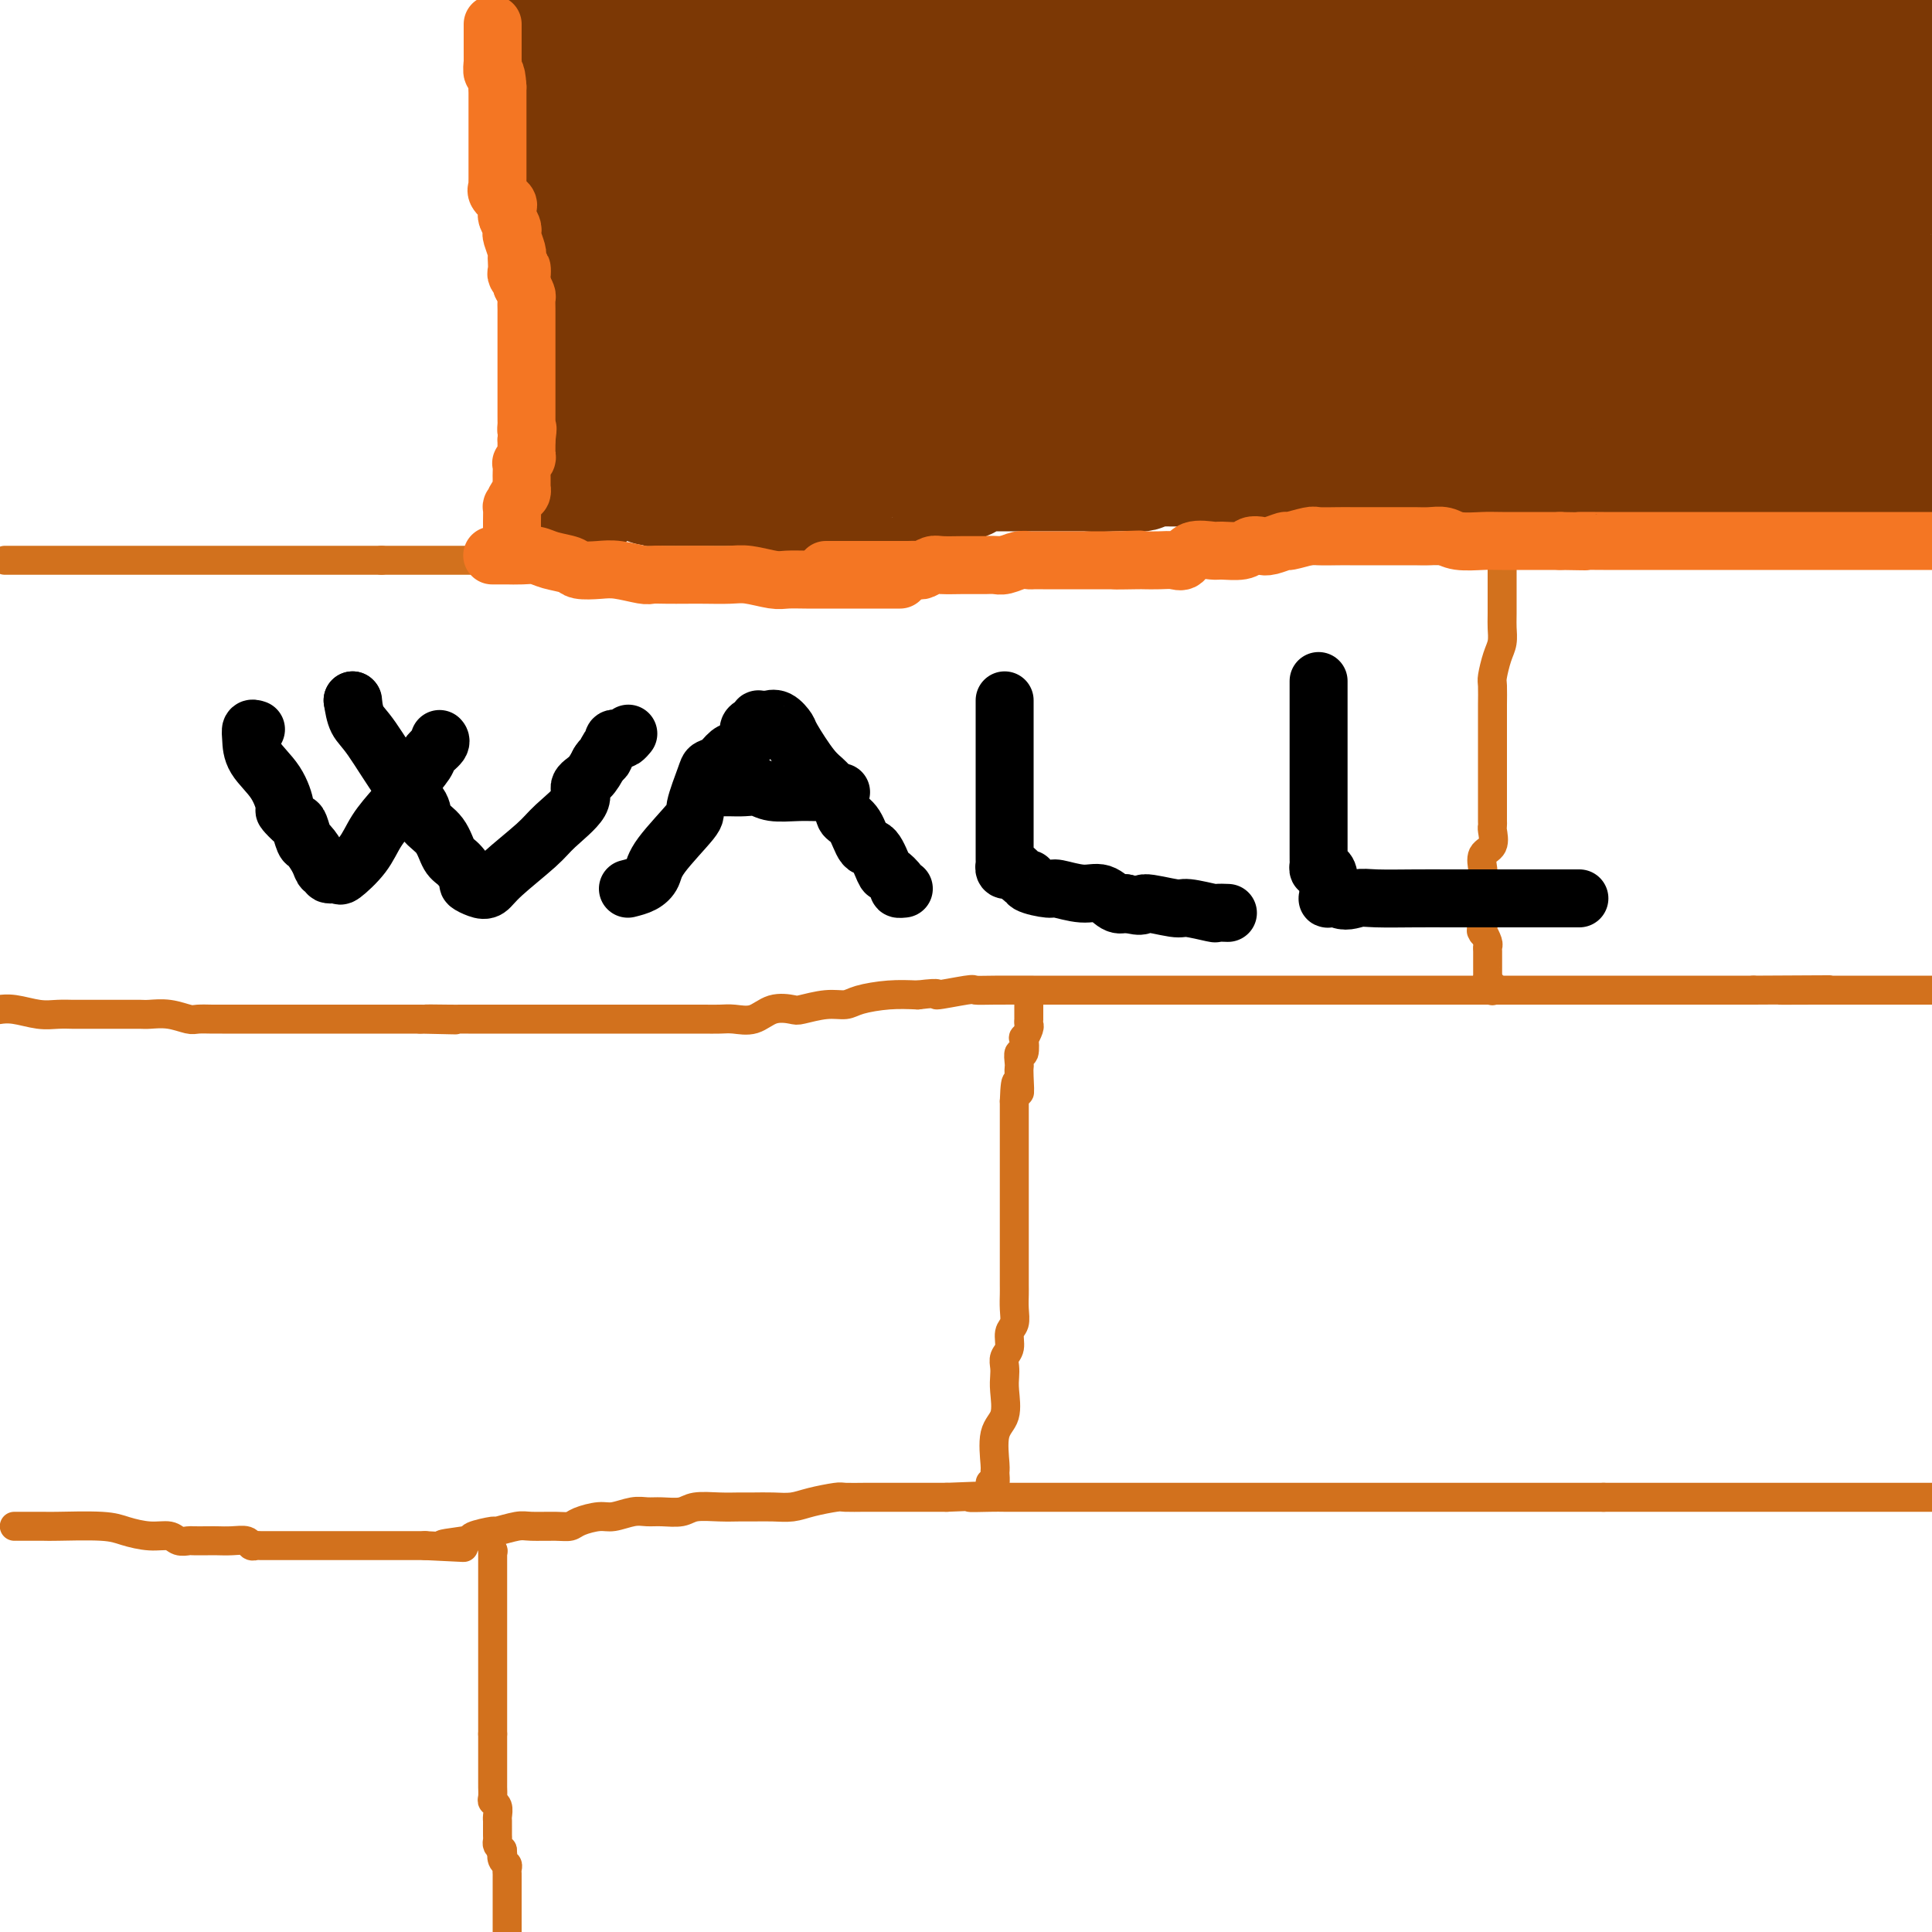 <svg viewBox='0 0 400 400' version='1.1' xmlns='http://www.w3.org/2000/svg' xmlns:xlink='http://www.w3.org/1999/xlink'><g fill='none' stroke='#D2711D' stroke-width='6' stroke-linecap='round' stroke-linejoin='round'><path d='M3,316c0.031,-0.000 0.063,-0.001 0,0c-0.063,0.001 -0.220,0.003 1,0c1.220,-0.003 3.816,-0.011 5,0c1.184,0.011 0.954,0.040 3,0c2.046,-0.040 6.368,-0.151 9,0c2.632,0.151 3.574,0.562 5,1c1.426,0.438 3.336,0.902 5,1c1.664,0.098 3.083,-0.170 4,0c0.917,0.170 1.333,0.777 2,1c0.667,0.223 1.585,0.060 2,0c0.415,-0.060 0.328,-0.017 1,0c0.672,0.017 2.102,0.008 3,0c0.898,-0.008 1.263,-0.016 2,0c0.737,0.016 1.845,0.057 3,0c1.155,-0.057 2.357,-0.211 3,0c0.643,0.211 0.728,0.789 1,1c0.272,0.211 0.733,0.057 1,0c0.267,-0.057 0.341,-0.015 1,0c0.659,0.015 1.903,0.004 3,0c1.097,-0.004 2.049,-0.001 3,0c0.951,0.001 1.902,0.000 3,0c1.098,-0.000 2.342,-0.000 3,0c0.658,0.000 0.728,0.000 2,0c1.272,-0.000 3.745,-0.000 5,0c1.255,0.000 1.293,0.000 2,0c0.707,-0.000 2.082,-0.000 3,0c0.918,0.000 1.380,0.000 2,0c0.620,-0.000 1.398,-0.000 2,0c0.602,0.000 1.029,0.000 2,0c0.971,-0.000 2.485,-0.000 4,0'/><path d='M88,320c13.828,0.668 5.898,0.338 4,0c-1.898,-0.338 2.237,-0.683 4,-1c1.763,-0.317 1.155,-0.607 2,-1c0.845,-0.393 3.143,-0.890 4,-1c0.857,-0.110 0.275,0.167 1,0c0.725,-0.167 2.759,-0.780 4,-1c1.241,-0.220 1.690,-0.049 3,0c1.310,0.049 3.479,-0.024 5,0c1.521,0.024 2.392,0.146 3,0c0.608,-0.146 0.953,-0.561 2,-1c1.047,-0.439 2.796,-0.903 4,-1c1.204,-0.097 1.863,0.171 3,0c1.137,-0.171 2.753,-0.782 4,-1c1.247,-0.218 2.125,-0.044 3,0c0.875,0.044 1.746,-0.041 3,0c1.254,0.041 2.890,0.207 4,0c1.110,-0.207 1.692,-0.788 3,-1c1.308,-0.212 3.340,-0.056 5,0c1.660,0.056 2.949,0.012 4,0c1.051,-0.012 1.865,0.007 3,0c1.135,-0.007 2.592,-0.040 4,0c1.408,0.040 2.768,0.154 4,0c1.232,-0.154 2.335,-0.577 4,-1c1.665,-0.423 3.893,-0.845 5,-1c1.107,-0.155 1.092,-0.041 2,0c0.908,0.041 2.738,0.011 4,0c1.262,-0.011 1.957,-0.003 3,0c1.043,0.003 2.435,0.001 4,0c1.565,-0.001 3.304,-0.000 5,0c1.696,0.000 3.348,0.000 5,0'/><path d='M196,310c10.977,-0.464 5.919,-0.124 5,0c-0.919,0.124 2.302,0.033 4,0c1.698,-0.033 1.873,-0.009 3,0c1.127,0.009 3.206,0.002 5,0c1.794,-0.002 3.303,-0.001 5,0c1.697,0.001 3.581,0.000 5,0c1.419,-0.000 2.373,-0.000 4,0c1.627,0.000 3.927,0.000 6,0c2.073,-0.000 3.918,-0.000 6,0c2.082,0.000 4.401,0.000 6,0c1.599,-0.000 2.479,-0.000 4,0c1.521,0.000 3.684,0.000 5,0c1.316,-0.000 1.784,-0.000 3,0c1.216,0.000 3.178,0.000 5,0c1.822,-0.000 3.502,-0.000 5,0c1.498,0.000 2.813,0.000 4,0c1.187,-0.000 2.245,-0.000 4,0c1.755,0.000 4.207,0.000 6,0c1.793,-0.000 2.928,-0.000 4,0c1.072,0.000 2.079,0.000 4,0c1.921,-0.000 4.754,-0.000 7,0c2.246,0.000 3.905,0.000 5,0c1.095,-0.000 1.627,-0.000 3,0c1.373,0.000 3.588,-0.000 5,0c1.412,0.000 2.022,-0.000 3,0c0.978,0.000 2.323,-0.000 4,0c1.677,0.000 3.687,-0.000 5,0c1.313,0.000 1.931,-0.000 3,0c1.069,0.000 2.591,0.000 4,0c1.409,0.000 2.704,0.000 4,0'/><path d='M332,310c21.528,0.000 7.348,0.000 3,0c-4.348,0.000 1.137,0.000 4,0c2.863,-0.000 3.106,0.000 4,0c0.894,0.000 2.440,0.000 4,0c1.560,0.000 3.134,0.000 4,0c0.866,0.000 1.024,0.000 2,0c0.976,0.000 2.772,0.000 4,0c1.228,0.000 1.890,0.000 3,0c1.110,0.000 2.669,0.000 4,0c1.331,0.000 2.435,-0.000 4,0c1.565,0.000 3.591,0.000 5,0c1.409,0.000 2.200,0.000 3,0c0.800,0.000 1.607,0.000 3,0c1.393,0.000 3.371,-0.000 5,0c1.629,0.000 2.909,-0.000 4,0c1.091,0.000 1.993,-0.000 3,0c1.007,0.000 2.117,-0.000 3,0c0.883,0.000 1.538,0.000 3,0c1.462,0.000 3.731,0.000 6,0'/><path d='M0,209c-0.215,0.030 -0.429,0.061 0,0c0.429,-0.061 1.502,-0.212 3,0c1.498,0.212 3.422,0.789 5,1c1.578,0.211 2.810,0.057 4,0c1.190,-0.057 2.339,-0.015 3,0c0.661,0.015 0.833,0.004 2,0c1.167,-0.004 3.329,-0.002 5,0c1.671,0.002 2.850,0.004 4,0c1.150,-0.004 2.271,-0.015 3,0c0.729,0.015 1.066,0.057 2,0c0.934,-0.057 2.463,-0.211 4,0c1.537,0.211 3.080,0.789 4,1c0.920,0.211 1.216,0.057 2,0c0.784,-0.057 2.054,-0.015 3,0c0.946,0.015 1.566,0.004 2,0c0.434,-0.004 0.682,-0.001 2,0c1.318,0.001 3.706,0.000 5,0c1.294,-0.000 1.493,-0.000 2,0c0.507,0.000 1.323,0.000 2,0c0.677,-0.000 1.215,-0.000 2,0c0.785,0.000 1.815,0.000 3,0c1.185,-0.000 2.524,-0.000 3,0c0.476,0.000 0.090,0.000 1,0c0.910,-0.000 3.115,-0.000 4,0c0.885,0.000 0.449,0.000 1,0c0.551,-0.000 2.090,-0.000 3,0c0.910,0.000 1.191,0.000 2,0c0.809,-0.000 2.145,-0.000 3,0c0.855,0.000 1.230,0.000 2,0c0.770,-0.000 1.934,-0.000 3,0c1.066,0.000 2.033,0.000 3,0'/><path d='M87,211c13.696,0.309 4.436,0.083 2,0c-2.436,-0.083 1.951,-0.022 4,0c2.049,0.022 1.758,0.006 2,0c0.242,-0.006 1.017,-0.002 2,0c0.983,0.002 2.176,0.000 3,0c0.824,-0.000 1.281,-0.000 2,0c0.719,0.000 1.700,0.000 3,0c1.300,-0.000 2.920,-0.000 4,0c1.080,0.000 1.619,0.000 3,0c1.381,-0.000 3.604,-0.000 5,0c1.396,0.000 1.967,-0.000 3,0c1.033,0.000 2.530,0.000 4,0c1.470,-0.000 2.914,-0.000 4,0c1.086,0.000 1.815,0.000 3,0c1.185,-0.000 2.827,-0.000 4,0c1.173,0.000 1.879,0.000 3,0c1.121,-0.000 2.659,-0.001 4,0c1.341,0.001 2.487,0.002 3,0c0.513,-0.002 0.394,-0.008 1,0c0.606,0.008 1.938,0.030 3,0c1.062,-0.030 1.853,-0.112 3,0c1.147,0.112 2.648,0.418 4,0c1.352,-0.418 2.554,-1.561 4,-2c1.446,-0.439 3.136,-0.173 4,0c0.864,0.173 0.901,0.253 2,0c1.099,-0.253 3.261,-0.838 5,-1c1.739,-0.162 3.054,0.101 4,0c0.946,-0.101 1.524,-0.566 3,-1c1.476,-0.434 3.850,-0.838 6,-1c2.150,-0.162 4.075,-0.081 6,0'/><path d='M190,206c5.824,-0.713 3.385,0.005 4,0c0.615,-0.005 4.283,-0.733 6,-1c1.717,-0.267 1.482,-0.071 2,0c0.518,0.071 1.789,0.019 4,0c2.211,-0.019 5.360,-0.005 8,0c2.640,0.005 4.769,0.001 7,0c2.231,-0.001 4.564,-0.000 7,0c2.436,0.000 4.977,0.000 7,0c2.023,-0.000 3.530,-0.000 5,0c1.470,0.000 2.903,0.000 5,0c2.097,-0.000 4.859,-0.000 7,0c2.141,0.000 3.661,0.000 6,0c2.339,-0.000 5.496,-0.000 8,0c2.504,0.000 4.356,0.000 6,0c1.644,-0.000 3.080,-0.000 6,0c2.920,0.000 7.324,0.000 10,0c2.676,-0.000 3.623,-0.000 5,0c1.377,0.000 3.184,0.000 5,0c1.816,-0.000 3.643,-0.000 6,0c2.357,0.000 5.245,0.000 7,0c1.755,-0.000 2.376,-0.000 4,0c1.624,0.000 4.252,0.000 6,0c1.748,-0.000 2.617,-0.000 4,0c1.383,0.000 3.282,0.000 5,0c1.718,-0.000 3.256,-0.000 5,0c1.744,0.000 3.694,0.000 6,0c2.306,0.000 4.969,0.000 7,0c2.031,0.000 3.432,0.000 5,0c1.568,0.000 3.305,0.000 5,0c1.695,0.000 3.347,0.000 5,0'/><path d='M363,205c28.048,-0.155 11.669,-0.041 7,0c-4.669,0.041 2.373,0.011 6,0c3.627,-0.011 3.838,-0.003 6,0c2.162,0.003 6.274,0.001 9,0c2.726,-0.001 4.064,-0.000 6,0c1.936,0.000 4.468,0.000 7,0'/><path d='M1,116c0.240,0.000 0.479,0.000 1,0c0.521,0.000 1.323,0.000 2,0c0.677,0.000 1.230,0.000 2,0c0.770,-0.000 1.756,-0.000 3,0c1.244,0.000 2.746,0.000 4,0c1.254,0.000 2.260,0.000 3,0c0.740,-0.000 1.212,0.000 2,0c0.788,0.000 1.890,0.000 3,0c1.110,0.000 2.227,-0.000 3,0c0.773,0.000 1.204,0.000 2,0c0.796,-0.000 1.959,0.000 3,0c1.041,0.000 1.961,0.000 3,0c1.039,-0.000 2.198,0.000 3,0c0.802,0.000 1.248,0.000 2,0c0.752,0.000 1.811,0.000 3,0c1.189,-0.000 2.509,-0.000 3,0c0.491,0.000 0.153,0.000 1,0c0.847,-0.000 2.877,-0.000 4,0c1.123,0.000 1.337,0.000 2,0c0.663,-0.000 1.773,-0.000 3,0c1.227,0.000 2.569,0.000 3,0c0.431,-0.000 -0.050,-0.000 1,0c1.050,0.000 3.631,0.000 5,0c1.369,-0.000 1.526,-0.000 2,0c0.474,0.000 1.266,0.000 2,0c0.734,-0.000 1.409,-0.000 2,0c0.591,0.000 1.096,0.000 2,0c0.904,-0.000 2.205,-0.000 3,0c0.795,0.000 1.084,0.000 2,0c0.916,0.000 2.458,0.000 4,0'/><path d='M79,116c12.689,0.000 5.412,0.000 3,0c-2.412,0.000 0.042,-0.000 2,0c1.958,0.000 3.419,0.000 4,0c0.581,-0.000 0.280,-0.000 1,0c0.720,0.000 2.461,0.000 4,0c1.539,-0.000 2.878,-0.000 4,0c1.122,0.000 2.029,0.000 3,0c0.971,-0.000 2.005,-0.000 3,0c0.995,0.000 1.950,0.000 3,0c1.050,-0.000 2.194,-0.000 3,0c0.806,0.000 1.272,0.000 2,0c0.728,-0.000 1.716,-0.000 3,0c1.284,0.000 2.863,0.000 4,0c1.137,-0.000 1.833,-0.000 3,0c1.167,0.000 2.804,0.000 4,0c1.196,-0.000 1.950,-0.000 3,0c1.050,0.000 2.395,0.000 4,0c1.605,-0.000 3.469,-0.000 5,0c1.531,0.000 2.730,0.000 4,0c1.270,-0.000 2.613,-0.001 4,0c1.387,0.001 2.819,0.002 4,0c1.181,-0.002 2.112,-0.008 3,0c0.888,0.008 1.734,0.030 3,0c1.266,-0.030 2.952,-0.113 4,0c1.048,0.113 1.458,0.423 3,0c1.542,-0.423 4.214,-1.577 6,-2c1.786,-0.423 2.685,-0.113 4,0c1.315,0.113 3.046,0.031 4,0c0.954,-0.031 1.130,-0.009 2,0c0.870,0.009 2.435,0.004 4,0'/><path d='M182,114c16.038,-0.309 4.634,-0.083 1,0c-3.634,0.083 0.503,0.022 3,0c2.497,-0.022 3.354,-0.006 4,0c0.646,0.006 1.079,0.002 2,0c0.921,-0.002 2.328,-0.000 4,0c1.672,0.000 3.608,0.000 5,0c1.392,-0.000 2.238,-0.000 4,0c1.762,0.000 4.439,0.000 6,0c1.561,-0.000 2.006,-0.000 3,0c0.994,0.000 2.537,0.000 4,0c1.463,-0.000 2.845,-0.000 4,0c1.155,0.000 2.083,0.000 3,0c0.917,-0.000 1.823,-0.000 3,0c1.177,0.000 2.624,0.000 4,0c1.376,-0.000 2.682,-0.000 4,0c1.318,0.000 2.647,0.000 4,0c1.353,-0.000 2.729,-0.000 4,0c1.271,0.000 2.436,0.000 4,0c1.564,-0.000 3.527,-0.000 5,0c1.473,0.000 2.454,0.000 4,0c1.546,-0.000 3.655,-0.000 5,0c1.345,0.000 1.924,0.000 3,0c1.076,-0.000 2.647,0.000 4,0c1.353,0.000 2.487,0.000 4,0c1.513,0.000 3.405,0.000 5,0c1.595,0.000 2.891,0.000 4,0c1.109,0.000 2.029,0.000 3,0c0.971,0.000 1.992,0.000 4,0c2.008,0.000 5.002,0.000 7,0c1.998,0.000 2.999,0.000 4,0'/><path d='M300,114c19.213,0.000 8.246,0.000 5,0c-3.246,0.000 1.228,-0.000 4,0c2.772,0.000 3.841,-0.000 5,0c1.159,0.000 2.408,0.000 4,0c1.592,-0.000 3.527,0.000 5,0c1.473,0.000 2.483,0.000 4,0c1.517,0.000 3.539,0.000 5,0c1.461,-0.000 2.361,0.000 4,0c1.639,0.000 4.017,-0.000 6,0c1.983,0.000 3.569,0.000 5,0c1.431,-0.000 2.706,0.000 4,0c1.294,0.000 2.608,0.000 4,0c1.392,-0.000 2.862,-0.000 4,0c1.138,0.000 1.945,0.000 3,0c1.055,0.000 2.358,0.000 4,0c1.642,0.000 3.621,0.000 5,0c1.379,0.000 2.157,0.000 4,0c1.843,0.000 4.752,0.000 7,0c2.248,0.000 3.836,0.000 6,0c2.164,0.000 4.904,0.000 7,0c2.096,0.000 3.548,0.000 5,0'/><path d='M102,321c0.000,0.000 0.100,0.100 0.1,0.1'/><path d='M102,321c0.000,0.596 0.000,1.193 0,2c0.000,0.807 0.000,1.826 0,2c0.000,0.174 0.000,-0.496 0,0c0.000,0.496 0.000,2.159 0,3c0.000,0.841 -0.000,0.859 0,1c0.000,0.141 -0.000,0.404 0,1c0.000,0.596 0.000,1.527 0,2c0.000,0.473 0.000,0.490 0,1c0.000,0.510 -0.000,1.513 0,2c0.000,0.487 0.000,0.458 0,1c0.000,0.542 0.000,1.656 0,2c0.000,0.344 0.000,-0.081 0,0c0.000,0.081 0.000,0.670 0,1c0.000,0.330 -0.000,0.402 0,1c0.000,0.598 0.000,1.724 0,2c0.000,0.276 0.000,-0.296 0,0c0.000,0.296 0.000,1.459 0,2c0.000,0.541 0.000,0.459 0,1c0.000,0.541 0.000,1.703 0,2c0.000,0.297 0.000,-0.272 0,0c0.000,0.272 0.000,1.386 0,2c0.000,0.614 0.000,0.728 0,1c0.000,0.272 0.000,0.703 0,1c0.000,0.297 0.000,0.460 0,1c0.000,0.540 0.000,1.457 0,2c0.000,0.543 0.000,0.713 0,1c0.000,0.287 0.000,0.693 0,1c0.000,0.307 0.000,0.516 0,1c0.000,0.484 0.000,1.242 0,2'/><path d='M102,359c-0.000,6.057 -0.000,2.200 0,1c0.000,-1.200 0.000,0.256 0,1c-0.000,0.744 -0.000,0.777 0,1c0.000,0.223 0.000,0.637 0,1c-0.000,0.363 -0.000,0.674 0,1c0.000,0.326 0.000,0.665 0,1c-0.000,0.335 -0.000,0.666 0,1c0.000,0.334 0.000,0.671 0,1c-0.000,0.329 -0.001,0.652 0,1c0.001,0.348 0.004,0.722 0,1c-0.004,0.278 -0.015,0.459 0,1c0.015,0.541 0.057,1.440 0,2c-0.057,0.560 -0.211,0.781 0,1c0.211,0.219 0.789,0.436 1,1c0.211,0.564 0.057,1.475 0,2c-0.057,0.525 -0.015,0.666 0,1c0.015,0.334 0.004,0.863 0,1c-0.004,0.137 -0.002,-0.118 0,0c0.002,0.118 0.003,0.609 0,1c-0.003,0.391 -0.011,0.682 0,1c0.011,0.318 0.041,0.663 0,1c-0.041,0.337 -0.155,0.668 0,1c0.155,0.332 0.577,0.666 1,1'/><path d='M104,383c0.326,3.891 0.140,1.620 0,1c-0.140,-0.620 -0.234,0.411 0,1c0.234,0.589 0.795,0.735 1,1c0.205,0.265 0.055,0.650 0,1c-0.055,0.350 -0.015,0.666 0,1c0.015,0.334 0.004,0.685 0,1c-0.004,0.315 -0.001,0.595 0,1c0.001,0.405 0.000,0.936 0,1c-0.000,0.064 -0.000,-0.337 0,0c0.000,0.337 0.000,1.414 0,2c-0.000,0.586 -0.000,0.682 0,1c0.000,0.318 0.000,0.858 0,1c-0.000,0.142 -0.000,-0.114 0,0c0.000,0.114 0.000,0.598 0,1c-0.000,0.402 -0.000,0.724 0,1c0.000,0.276 0.000,0.508 0,1c-0.000,0.492 -0.000,1.246 0,2'/><path d='M205,307c0.427,0.208 0.854,0.417 1,0c0.146,-0.417 0.011,-1.459 0,-2c-0.011,-0.541 0.102,-0.582 0,-2c-0.102,-1.418 -0.419,-4.214 0,-6c0.419,-1.786 1.575,-2.562 2,-4c0.425,-1.438 0.118,-3.539 0,-5c-0.118,-1.461 -0.047,-2.282 0,-3c0.047,-0.718 0.069,-1.332 0,-2c-0.069,-0.668 -0.229,-1.389 0,-2c0.229,-0.611 0.846,-1.112 1,-2c0.154,-0.888 -0.155,-2.161 0,-3c0.155,-0.839 0.774,-1.242 1,-2c0.226,-0.758 0.061,-1.869 0,-3c-0.061,-1.131 -0.016,-2.281 0,-3c0.016,-0.719 0.004,-1.005 0,-2c-0.004,-0.995 -0.001,-2.698 0,-4c0.001,-1.302 0.000,-2.202 0,-3c-0.000,-0.798 -0.000,-1.496 0,-2c0.000,-0.504 0.000,-0.816 0,-2c-0.000,-1.184 -0.000,-3.240 0,-4c0.000,-0.760 0.000,-0.224 0,-1c-0.000,-0.776 -0.000,-2.865 0,-4c0.000,-1.135 0.000,-1.317 0,-2c-0.000,-0.683 -0.000,-1.869 0,-3c0.000,-1.131 0.000,-2.208 0,-3c-0.000,-0.792 -0.000,-1.301 0,-2c0.000,-0.699 0.000,-1.589 0,-2c-0.000,-0.411 -0.000,-0.341 0,-1c0.000,-0.659 0.000,-2.045 0,-3c-0.000,-0.955 -0.000,-1.477 0,-2'/><path d='M210,228c0.226,-6.954 0.792,-2.838 1,-2c0.208,0.838 0.060,-1.600 0,-3c-0.060,-1.400 -0.030,-1.760 0,-2c0.030,-0.240 0.060,-0.360 0,-1c-0.060,-0.640 -0.208,-1.800 0,-2c0.208,-0.200 0.774,0.560 1,0c0.226,-0.560 0.113,-2.441 0,-3c-0.113,-0.559 -0.226,0.205 0,0c0.226,-0.205 0.793,-1.378 1,-2c0.207,-0.622 0.056,-0.691 0,-1c-0.056,-0.309 -0.015,-0.857 0,-1c0.015,-0.143 0.004,0.119 0,0c-0.004,-0.119 -0.001,-0.620 0,-1c0.001,-0.380 0.000,-0.641 0,-1c-0.000,-0.359 -0.000,-0.817 0,-1c0.000,-0.183 0.000,-0.092 0,0'/><path d='M311,118c0.000,0.359 0.001,0.718 0,1c-0.001,0.282 -0.003,0.486 0,2c0.003,1.514 0.011,4.339 0,6c-0.011,1.661 -0.041,2.158 0,3c0.041,0.842 0.155,2.028 0,3c-0.155,0.972 -0.577,1.731 -1,3c-0.423,1.269 -0.845,3.050 -1,4c-0.155,0.950 -0.041,1.070 0,2c0.041,0.930 0.011,2.671 0,4c-0.011,1.329 -0.003,2.245 0,3c0.003,0.755 0.001,1.348 0,2c-0.001,0.652 -0.000,1.361 0,2c0.000,0.639 0.000,1.208 0,2c-0.000,0.792 -0.000,1.809 0,3c0.000,1.191 -0.000,2.557 0,3c0.000,0.443 0.000,-0.035 0,1c-0.000,1.035 -0.001,3.585 0,5c0.001,1.415 0.002,1.696 0,2c-0.002,0.304 -0.008,0.633 0,1c0.008,0.367 0.030,0.774 0,1c-0.030,0.226 -0.113,0.273 0,1c0.113,0.727 0.423,2.135 0,3c-0.423,0.865 -1.577,1.187 -2,2c-0.423,0.813 -0.113,2.119 0,3c0.113,0.881 0.030,1.339 0,2c-0.030,0.661 -0.008,1.524 0,2c0.008,0.476 0.002,0.565 0,1c-0.002,0.435 -0.001,1.218 0,2'/><path d='M307,187c-0.619,10.843 -0.167,3.450 0,1c0.167,-2.450 0.048,0.044 0,1c-0.048,0.956 -0.027,0.375 0,1c0.027,0.625 0.060,2.457 0,3c-0.060,0.543 -0.212,-0.201 0,0c0.212,0.201 0.789,1.348 1,2c0.211,0.652 0.056,0.810 0,1c-0.056,0.190 -0.015,0.413 0,1c0.015,0.587 0.003,1.538 0,2c-0.003,0.462 0.003,0.434 0,1c-0.003,0.566 -0.015,1.724 0,2c0.015,0.276 0.056,-0.332 0,0c-0.056,0.332 -0.211,1.605 0,2c0.211,0.395 0.788,-0.086 1,0c0.212,0.086 0.061,0.739 0,1c-0.061,0.261 -0.030,0.131 0,0'/><path d='M108,114c-0.000,-0.029 -0.000,-0.059 0,-1c0.000,-0.941 0.000,-2.794 0,-4c-0.000,-1.206 -0.000,-1.767 0,-3c0.000,-1.233 0.000,-3.139 0,-5c-0.000,-1.861 -0.000,-3.676 0,-6c0.000,-2.324 0.000,-5.158 0,-7c-0.000,-1.842 -0.000,-2.691 0,-4c0.000,-1.309 0.000,-3.077 0,-5c-0.000,-1.923 -0.001,-4.003 0,-5c0.001,-0.997 0.002,-0.913 0,-2c-0.002,-1.087 -0.008,-3.346 0,-5c0.008,-1.654 0.030,-2.702 0,-4c-0.030,-1.298 -0.114,-2.847 0,-4c0.114,-1.153 0.424,-1.910 0,-3c-0.424,-1.090 -1.582,-2.511 -2,-4c-0.418,-1.489 -0.097,-3.045 0,-4c0.097,-0.955 -0.031,-1.308 0,-2c0.031,-0.692 0.219,-1.723 0,-3c-0.219,-1.277 -0.847,-2.801 -1,-4c-0.153,-1.199 0.169,-2.074 0,-3c-0.169,-0.926 -0.830,-1.903 -1,-3c-0.170,-1.097 0.151,-2.313 0,-4c-0.151,-1.687 -0.772,-3.844 -1,-5c-0.228,-1.156 -0.061,-1.310 0,-2c0.061,-0.690 0.016,-1.915 0,-3c-0.016,-1.085 -0.004,-2.030 0,-3c0.004,-0.970 0.001,-1.964 0,-3c-0.001,-1.036 -0.000,-2.113 0,-3c0.000,-0.887 0.000,-1.585 0,-2c-0.000,-0.415 -0.000,-0.547 0,-1c0.000,-0.453 0.000,-1.226 0,-2'/><path d='M103,5c-0.774,-8.069 -0.207,-2.740 0,-1c0.207,1.740 0.056,-0.107 0,-1c-0.056,-0.893 -0.015,-0.831 0,-1c0.015,-0.169 0.004,-0.570 0,-1c-0.004,-0.430 -0.001,-0.888 0,-1c0.001,-0.112 0.000,0.124 0,0c-0.000,-0.124 -0.000,-0.607 0,-1c0.000,-0.393 0.000,-0.697 0,-1'/></g>
<g fill='none' stroke='#7C3805' stroke-width='28' stroke-linecap='round' stroke-linejoin='round'><path d='M115,7c0.333,-0.001 0.666,-0.001 1,0c0.334,0.001 0.669,0.004 1,0c0.331,-0.004 0.658,-0.015 1,0c0.342,0.015 0.699,0.057 1,0c0.301,-0.057 0.545,-0.211 1,0c0.455,0.211 1.122,0.789 2,1c0.878,0.211 1.967,0.057 3,0c1.033,-0.057 2.009,-0.015 3,0c0.991,0.015 1.997,0.004 3,0c1.003,-0.004 2.002,-0.001 3,0c0.998,0.001 1.995,0.000 3,0c1.005,-0.000 2.016,-0.000 3,0c0.984,0.000 1.939,0.000 3,0c1.061,-0.000 2.226,-0.000 3,0c0.774,0.000 1.156,0.000 2,0c0.844,-0.000 2.151,-0.000 3,0c0.849,0.000 1.240,0.000 2,0c0.760,-0.000 1.890,-0.000 3,0c1.110,0.000 2.199,0.000 3,0c0.801,-0.000 1.315,-0.000 2,0c0.685,0.000 1.542,0.000 2,0c0.458,-0.000 0.516,-0.000 1,0c0.484,0.000 1.392,0.000 2,0c0.608,-0.000 0.914,-0.000 2,0c1.086,0.000 2.951,0.000 4,0c1.049,-0.000 1.282,-0.000 2,0c0.718,0.000 1.919,0.000 3,0c1.081,-0.000 2.040,-0.000 3,0'/><path d='M180,8c10.310,0.155 3.584,0.041 2,0c-1.584,-0.041 1.972,-0.011 4,0c2.028,0.011 2.527,0.003 3,0c0.473,-0.003 0.920,-0.001 2,0c1.080,0.001 2.795,0.000 4,0c1.205,-0.000 1.902,0.000 3,0c1.098,-0.000 2.598,-0.001 4,0c1.402,0.001 2.706,0.004 4,0c1.294,-0.004 2.579,-0.015 4,0c1.421,0.015 2.978,0.057 5,0c2.022,-0.057 4.511,-0.211 6,0c1.489,0.211 1.979,0.789 3,1c1.021,0.211 2.572,0.057 4,0c1.428,-0.057 2.734,-0.015 4,0c1.266,0.015 2.491,0.004 4,0c1.509,-0.004 3.303,-0.001 5,0c1.697,0.001 3.296,0.000 5,0c1.704,-0.000 3.512,-0.000 5,0c1.488,0.000 2.655,0.000 4,0c1.345,-0.000 2.869,-0.000 5,0c2.131,0.000 4.867,0.000 7,0c2.133,-0.000 3.661,-0.000 5,0c1.339,0.000 2.490,0.000 4,0c1.510,-0.000 3.380,-0.000 5,0c1.620,0.000 2.992,0.000 4,0c1.008,-0.000 1.654,-0.000 3,0c1.346,0.000 3.392,0.000 5,0c1.608,-0.000 2.779,-0.000 4,0c1.221,0.000 2.492,0.000 4,0c1.508,-0.000 3.254,-0.000 5,0'/><path d='M306,9c20.239,0.155 7.836,0.041 4,0c-3.836,-0.041 0.895,-0.011 4,0c3.105,0.011 4.585,0.003 6,0c1.415,-0.003 2.765,-0.001 4,0c1.235,0.001 2.355,0.000 4,0c1.645,-0.000 3.816,-0.000 5,0c1.184,0.000 1.380,0.000 2,0c0.620,-0.000 1.664,-0.000 3,0c1.336,0.000 2.966,0.000 4,0c1.034,-0.000 1.474,-0.000 2,0c0.526,0.000 1.138,0.000 2,0c0.862,-0.000 1.975,-0.000 3,0c1.025,0.000 1.962,0.000 3,0c1.038,-0.000 2.178,-0.000 3,0c0.822,0.000 1.325,0.000 2,0c0.675,-0.000 1.522,-0.000 2,0c0.478,0.000 0.588,0.000 1,0c0.412,-0.000 1.124,-0.000 2,0c0.876,0.000 1.914,0.000 2,0c0.086,-0.000 -0.779,-0.000 0,0c0.779,0.000 3.203,0.000 4,0c0.797,-0.000 -0.034,-0.000 0,0c0.034,0.000 0.931,0.000 2,0c1.069,-0.000 2.309,-0.000 3,0c0.691,0.000 0.831,0.000 1,0c0.169,0.000 0.365,0.000 1,0c0.635,0.000 1.709,0.000 2,0c0.291,0.000 -0.203,0.000 0,0c0.203,0.000 1.101,0.000 2,0'/><path d='M379,9c11.579,0.000 4.027,0.000 2,0c-2.027,0.000 1.470,0.000 3,0c1.530,0.000 1.092,0.000 1,0c-0.092,0.000 0.161,0.000 1,0c0.839,0.000 2.265,0.000 3,0c0.735,0.000 0.779,0.000 1,0c0.221,0.000 0.619,0.000 1,0c0.381,-0.000 0.745,-0.000 1,0c0.255,0.000 0.400,0.000 1,0c0.600,0.000 1.655,-0.000 2,0c0.345,0.000 -0.021,0.000 0,0c0.021,0.000 0.429,0.000 1,0c0.571,0.000 1.306,0.000 2,0c0.694,0.000 1.347,0.000 2,0'/><path d='M117,22c0.000,0.372 0.000,0.744 0,1c0.000,0.256 0.000,0.397 0,1c-0.000,0.603 0.000,1.667 0,2c0.000,0.333 0.000,-0.064 0,0c0.000,0.064 -0.000,0.590 0,1c0.000,0.410 0.000,0.705 0,1c-0.000,0.295 0.000,0.590 0,1c0.000,0.410 -0.000,0.936 0,1c0.000,0.064 0.000,-0.333 0,0c-0.000,0.333 -0.000,1.396 0,2c0.000,0.604 0.000,0.750 0,1c-0.000,0.250 0.000,0.606 0,1c0.000,0.394 0.000,0.827 0,1c-0.000,0.173 0.000,0.087 0,0'/><path d='M117,35c0.017,2.189 0.061,1.160 0,1c-0.061,-0.160 -0.226,0.549 0,1c0.226,0.451 0.844,0.646 1,1c0.156,0.354 -0.151,0.869 0,1c0.151,0.131 0.758,-0.120 1,0c0.242,0.120 0.117,0.610 0,1c-0.117,0.390 -0.228,0.678 0,1c0.228,0.322 0.793,0.678 1,1c0.207,0.322 0.055,0.611 0,1c-0.055,0.389 -0.015,0.878 0,1c0.015,0.122 0.004,-0.122 0,0c-0.004,0.122 -0.001,0.609 0,1c0.001,0.391 0.000,0.686 0,1c-0.000,0.314 -0.000,0.649 0,1c0.000,0.351 0.000,0.720 0,1c-0.000,0.280 -0.000,0.470 0,1c0.000,0.530 0.000,1.399 0,2c-0.000,0.601 -0.000,0.935 0,1c0.000,0.065 0.000,-0.137 0,0c-0.000,0.137 -0.000,0.614 0,1c0.000,0.386 0.000,0.681 0,1c-0.000,0.319 -0.000,0.663 0,1c0.000,0.337 0.000,0.669 0,1'/><path d='M120,56c0.686,3.427 0.902,1.496 1,1c0.098,-0.496 0.079,0.445 0,1c-0.079,0.555 -0.217,0.726 0,1c0.217,0.274 0.790,0.651 1,1c0.210,0.349 0.056,0.671 0,1c-0.056,0.329 -0.015,0.667 0,1c0.015,0.333 0.004,0.663 0,1c-0.004,0.337 -0.001,0.682 0,1c0.001,0.318 0.000,0.610 0,1c-0.000,0.390 -0.000,0.878 0,1c0.000,0.122 0.000,-0.121 0,0c-0.000,0.121 -0.000,0.606 0,1c0.000,0.394 0.000,0.697 0,1c-0.000,0.303 -0.000,0.606 0,1c0.000,0.394 0.000,0.879 0,1c-0.000,0.121 -0.000,-0.121 0,0c0.000,0.121 0.000,0.606 0,1c-0.000,0.394 -0.000,0.697 0,1c0.000,0.303 0.000,0.607 0,1c-0.000,0.393 -0.000,0.875 0,1c0.000,0.125 0.000,-0.107 0,0c-0.000,0.107 -0.000,0.554 0,1'/><path d='M122,75c0.309,3.118 0.083,1.412 0,1c-0.083,-0.412 -0.022,0.471 0,1c0.022,0.529 0.006,0.705 0,1c-0.006,0.295 -0.002,0.709 0,1c0.002,0.291 0.000,0.459 0,1c-0.000,0.541 -0.000,1.454 0,2c0.000,0.546 0.000,0.725 0,1c-0.000,0.275 -0.000,0.647 0,1c0.000,0.353 0.000,0.686 0,1c-0.000,0.314 -0.000,0.609 0,1c0.000,0.391 0.000,0.878 0,1c-0.000,0.122 -0.000,-0.122 0,0c0.000,0.122 0.000,0.611 0,1c-0.000,0.389 -0.000,0.679 0,1c0.000,0.321 0.000,0.674 0,1c-0.000,0.326 -0.000,0.626 0,1c0.000,0.374 0.000,0.821 0,1c-0.000,0.179 -0.000,0.089 0,0'/><path d='M122,92c0.060,2.807 0.208,1.326 0,1c-0.208,-0.326 -0.774,0.505 -1,1c-0.226,0.495 -0.113,0.654 0,1c0.113,0.346 0.226,0.880 0,1c-0.226,0.120 -0.793,-0.175 -1,0c-0.207,0.175 -0.056,0.820 0,1c0.056,0.180 0.015,-0.106 0,0c-0.015,0.106 -0.004,0.603 0,1c0.004,0.397 0.001,0.694 0,1c-0.001,0.306 -0.000,0.621 0,1c0.000,0.379 0.000,0.823 0,1c-0.000,0.177 -0.000,0.089 0,0'/><path d='M120,101c-0.311,1.622 -0.089,1.178 0,1c0.089,-0.178 0.044,-0.089 0,0'/><path d='M130,98c0.325,-0.008 0.650,-0.016 1,0c0.350,0.016 0.724,0.057 1,0c0.276,-0.057 0.455,-0.211 1,0c0.545,0.211 1.455,0.789 2,1c0.545,0.211 0.723,0.057 1,0c0.277,-0.057 0.652,-0.015 1,0c0.348,0.015 0.670,0.004 1,0c0.330,-0.004 0.670,-0.001 1,0c0.330,0.001 0.652,0.000 1,0c0.348,-0.000 0.723,-0.000 1,0c0.277,0.000 0.456,0.000 1,0c0.544,-0.000 1.454,-0.000 2,0c0.546,0.000 0.727,0.000 1,0c0.273,-0.000 0.636,-0.000 1,0c0.364,0.000 0.728,0.000 1,0c0.272,-0.000 0.453,-0.000 1,0c0.547,0.000 1.461,0.000 2,0c0.539,-0.000 0.703,-0.001 1,0c0.297,0.001 0.725,0.003 1,0c0.275,-0.003 0.395,-0.011 1,0c0.605,0.011 1.696,0.041 2,0c0.304,-0.041 -0.178,-0.155 0,0c0.178,0.155 1.017,0.577 2,1c0.983,0.423 2.112,0.845 3,1c0.888,0.155 1.536,0.041 2,0c0.464,-0.041 0.743,-0.011 1,0c0.257,0.011 0.492,0.003 1,0c0.508,-0.003 1.288,-0.001 2,0c0.712,0.001 1.356,0.000 2,0'/><path d='M168,101c6.467,0.464 3.633,0.124 3,0c-0.633,-0.124 0.935,-0.033 2,0c1.065,0.033 1.626,0.009 2,0c0.374,-0.009 0.561,-0.002 1,0c0.439,0.002 1.128,0.000 2,0c0.872,-0.000 1.925,0.001 3,0c1.075,-0.001 2.170,-0.003 3,0c0.830,0.003 1.395,0.012 2,0c0.605,-0.012 1.249,-0.046 2,0c0.751,0.046 1.609,0.171 2,0c0.391,-0.171 0.314,-0.638 1,-1c0.686,-0.362 2.133,-0.618 3,-1c0.867,-0.382 1.153,-0.891 2,-1c0.847,-0.109 2.254,0.181 3,0c0.746,-0.181 0.830,-0.833 1,-1c0.170,-0.167 0.426,0.151 1,0c0.574,-0.151 1.468,-0.773 2,-1c0.532,-0.227 0.704,-0.061 1,0c0.296,0.061 0.717,0.016 1,0c0.283,-0.016 0.428,-0.004 1,0c0.572,0.004 1.570,0.001 2,0c0.430,-0.001 0.290,-0.000 1,0c0.710,0.000 2.269,0.000 3,0c0.731,-0.000 0.633,-0.000 1,0c0.367,0.000 1.201,0.000 2,0c0.799,-0.000 1.565,-0.000 2,0c0.435,0.000 0.539,0.000 1,0c0.461,-0.000 1.278,-0.000 2,0c0.722,0.000 1.348,0.000 2,0c0.652,-0.000 1.329,-0.000 2,0c0.671,0.000 1.335,0.000 2,0'/><path d='M226,96c9.019,-0.775 2.566,-0.211 1,0c-1.566,0.211 1.756,0.071 4,0c2.244,-0.071 3.412,-0.072 4,0c0.588,0.072 0.598,0.215 1,0c0.402,-0.215 1.196,-0.790 2,-1c0.804,-0.210 1.618,-0.056 2,0c0.382,0.056 0.332,0.015 1,0c0.668,-0.015 2.055,-0.004 3,0c0.945,0.004 1.447,0.001 2,0c0.553,-0.001 1.158,-0.000 2,0c0.842,0.000 1.923,0.000 3,0c1.077,-0.000 2.152,-0.000 3,0c0.848,0.000 1.471,0.000 2,0c0.529,-0.000 0.964,-0.000 2,0c1.036,0.000 2.672,0.000 4,0c1.328,-0.000 2.347,-0.000 3,0c0.653,0.000 0.941,0.000 2,0c1.059,-0.000 2.888,-0.000 4,0c1.112,0.000 1.505,0.000 2,0c0.495,-0.000 1.090,-0.000 2,0c0.910,0.000 2.134,0.000 3,0c0.866,-0.000 1.373,-0.000 2,0c0.627,0.000 1.375,0.000 2,0c0.625,-0.000 1.126,-0.000 2,0c0.874,0.000 2.122,0.000 3,0c0.878,-0.000 1.387,-0.000 2,0c0.613,0.000 1.329,0.000 2,0c0.671,-0.000 1.296,-0.000 2,0c0.704,0.000 1.487,0.000 2,0c0.513,0.000 0.757,0.000 1,0'/><path d='M296,95c11.106,-0.155 3.871,-0.043 2,0c-1.871,0.043 1.622,0.015 3,0c1.378,-0.015 0.640,-0.018 1,0c0.360,0.018 1.818,0.058 3,0c1.182,-0.058 2.087,-0.213 3,0c0.913,0.213 1.832,0.793 3,1c1.168,0.207 2.583,0.039 4,0c1.417,-0.039 2.834,0.050 4,0c1.166,-0.050 2.081,-0.238 3,0c0.919,0.238 1.844,0.901 3,1c1.156,0.099 2.544,-0.366 4,0c1.456,0.366 2.980,1.562 4,2c1.020,0.438 1.537,0.117 2,0c0.463,-0.117 0.873,-0.031 2,0c1.127,0.031 2.970,0.008 4,0c1.030,-0.008 1.246,-0.002 2,0c0.754,0.002 2.047,0.001 3,0c0.953,-0.001 1.566,-0.000 2,0c0.434,0.000 0.687,0.000 1,0c0.313,-0.000 0.685,-0.000 1,0c0.315,0.000 0.575,0.000 1,0c0.425,-0.000 1.017,-0.000 2,0c0.983,0.000 2.358,0.000 3,0c0.642,-0.000 0.552,-0.000 1,0c0.448,0.000 1.434,0.000 2,0c0.566,-0.000 0.712,-0.000 1,0c0.288,0.000 0.716,0.000 1,0c0.284,-0.000 0.423,-0.000 1,0c0.577,0.000 1.594,0.000 2,0c0.406,-0.000 0.203,-0.000 0,0'/><path d='M364,99c10.860,0.619 4.009,0.166 2,0c-2.009,-0.166 0.823,-0.044 2,0c1.177,0.044 0.700,0.012 1,0c0.300,-0.012 1.378,-0.002 2,0c0.622,0.002 0.787,-0.003 1,0c0.213,0.003 0.476,0.014 1,0c0.524,-0.014 1.311,-0.054 2,0c0.689,0.054 1.279,0.203 2,0c0.721,-0.203 1.573,-0.758 2,-1c0.427,-0.242 0.429,-0.170 1,0c0.571,0.170 1.712,0.438 2,0c0.288,-0.438 -0.277,-1.581 0,-2c0.277,-0.419 1.398,-0.112 2,0c0.602,0.112 0.687,0.030 1,0c0.313,-0.030 0.854,-0.007 1,0c0.146,0.007 -0.105,-0.003 0,0c0.105,0.003 0.564,0.019 1,0c0.436,-0.019 0.849,-0.074 1,0c0.151,0.074 0.040,0.276 0,0c-0.040,-0.276 -0.011,-1.031 0,-2c0.011,-0.969 0.003,-2.152 0,-3c-0.003,-0.848 -0.001,-1.361 0,-2c0.001,-0.639 0.000,-1.403 0,-2c-0.000,-0.597 -0.000,-1.028 0,-2c0.000,-0.972 0.000,-2.486 0,-4'/><path d='M388,81c-0.089,-2.983 -0.811,-2.939 -1,-4c-0.189,-1.061 0.157,-3.227 0,-5c-0.157,-1.773 -0.815,-3.151 -1,-5c-0.185,-1.849 0.104,-4.167 0,-6c-0.104,-1.833 -0.602,-3.180 -1,-5c-0.398,-1.820 -0.695,-4.114 -1,-6c-0.305,-1.886 -0.618,-3.364 -1,-6c-0.382,-2.636 -0.835,-6.430 -1,-9c-0.165,-2.570 -0.044,-3.917 0,-6c0.044,-2.083 0.012,-4.903 0,-7c-0.012,-2.097 -0.003,-3.473 0,-5c0.003,-1.527 0.001,-3.207 0,-4c-0.001,-0.793 -0.000,-0.698 0,-1c0.000,-0.302 0.000,-0.999 0,-1c-0.000,-0.001 -0.000,0.694 0,1c0.000,0.306 0.000,0.222 0,1c-0.000,0.778 -0.000,2.417 0,4c0.000,1.583 0.000,3.110 0,4c-0.000,0.890 -0.000,1.141 0,2c0.000,0.859 0.000,2.324 0,3c-0.000,0.676 -0.000,0.563 0,1c0.000,0.437 0.000,1.423 0,2c-0.000,0.577 -0.000,0.743 0,1c0.000,0.257 0.000,0.605 0,1c-0.000,0.395 -0.000,0.837 0,2c0.000,1.163 0.000,3.047 0,5c-0.000,1.953 -0.000,3.977 0,6'/><path d='M382,44c0.000,5.489 0.000,3.711 0,3c0.000,-0.711 0.000,-0.356 0,0'/><path d='M382,87c-0.000,-0.074 -0.000,-0.148 0,0c0.000,0.148 0.000,0.520 0,1c-0.000,0.480 -0.000,1.070 0,1c0.000,-0.070 0.000,-0.799 0,-3c-0.000,-2.201 -0.000,-5.873 0,-9c0.000,-3.127 0.000,-5.708 0,-8c-0.000,-2.292 -0.000,-4.296 0,-6c0.000,-1.704 0.000,-3.107 0,-5c-0.000,-1.893 -0.000,-4.275 0,-6c0.000,-1.725 0.000,-2.795 0,-4c-0.000,-1.205 -0.001,-2.547 0,-4c0.001,-1.453 0.002,-3.016 0,-4c-0.002,-0.984 -0.008,-1.388 0,-2c0.008,-0.612 0.031,-1.432 0,-2c-0.031,-0.568 -0.114,-0.884 0,-1c0.114,-0.116 0.426,-0.031 1,0c0.574,0.031 1.411,0.008 2,0c0.589,-0.008 0.931,-0.002 1,0c0.069,0.002 -0.135,0.001 0,0c0.135,-0.001 0.610,-0.000 1,0c0.390,0.000 0.695,0.000 1,0'/><path d='M388,35c1.110,-0.155 0.886,-0.042 1,0c0.114,0.042 0.566,0.013 1,0c0.434,-0.013 0.848,-0.009 1,0c0.152,0.009 0.041,0.023 0,0c-0.041,-0.023 -0.011,-0.084 0,0c0.011,0.084 0.003,0.311 0,0c-0.003,-0.311 -0.001,-1.161 0,-2c0.001,-0.839 0.000,-1.668 0,-2c-0.000,-0.332 -0.000,-0.166 0,0'/><path d='M137,22c0.375,0.044 0.750,0.088 1,0c0.250,-0.088 0.374,-0.306 1,0c0.626,0.306 1.753,1.138 5,2c3.247,0.862 8.612,1.753 13,2c4.388,0.247 7.799,-0.151 12,0c4.201,0.151 9.193,0.851 13,1c3.807,0.149 6.428,-0.254 10,0c3.572,0.254 8.093,1.164 12,2c3.907,0.836 7.199,1.597 11,2c3.801,0.403 8.109,0.448 12,1c3.891,0.552 7.363,1.612 11,2c3.637,0.388 7.439,0.104 11,0c3.561,-0.104 6.882,-0.028 10,0c3.118,0.028 6.033,0.007 9,0c2.967,-0.007 5.988,-0.002 10,0c4.012,0.002 9.017,0.001 13,0c3.983,-0.001 6.946,-0.000 11,0c4.054,0.000 9.199,0.000 13,0c3.801,-0.000 6.257,0.000 9,0c2.743,-0.000 5.774,-0.001 9,0c3.226,0.001 6.647,0.002 10,0c3.353,-0.002 6.637,-0.007 10,0c3.363,0.007 6.804,0.027 10,0c3.196,-0.027 6.146,-0.101 9,0c2.854,0.101 5.610,0.378 9,0c3.390,-0.378 7.413,-1.409 10,-2c2.587,-0.591 3.739,-0.740 5,-1c1.261,-0.260 2.630,-0.630 4,-1'/><path d='M399,32c0.859,-0.000 1.717,-0.000 0,0c-1.717,0.000 -6.010,0.000 -9,0c-2.990,-0.000 -4.679,-0.000 -8,0c-3.321,0.000 -8.275,0.000 -11,0c-2.725,-0.000 -3.223,-0.001 -4,0c-0.777,0.001 -1.834,0.005 -3,0c-1.166,-0.005 -2.439,-0.017 -4,0c-1.561,0.017 -3.408,0.065 -5,0c-1.592,-0.065 -2.930,-0.242 -5,0c-2.070,0.242 -4.872,0.904 -7,1c-2.128,0.096 -3.581,-0.373 -5,0c-1.419,0.373 -2.803,1.588 -4,2c-1.197,0.412 -2.206,0.022 -3,0c-0.794,-0.022 -1.372,0.323 -3,1c-1.628,0.677 -4.305,1.687 -6,2c-1.695,0.313 -2.408,-0.071 -4,0c-1.592,0.071 -4.061,0.596 -6,1c-1.939,0.404 -3.347,0.686 -5,1c-1.653,0.314 -3.552,0.658 -5,1c-1.448,0.342 -2.444,0.680 -3,1c-0.556,0.320 -0.670,0.622 -2,1c-1.330,0.378 -3.875,0.833 -7,1c-3.125,0.167 -6.832,0.045 -10,0c-3.168,-0.045 -5.799,-0.012 -8,0c-2.201,0.012 -3.971,0.003 -6,0c-2.029,-0.003 -4.316,-0.001 -6,0c-1.684,0.001 -2.763,0.000 -4,0c-1.237,-0.000 -2.630,-0.000 -4,0c-1.370,0.000 -2.715,0.000 -4,0c-1.285,-0.000 -2.510,-0.000 -4,0c-1.490,0.000 -3.245,0.000 -5,0'/><path d='M239,44c-8.623,0.000 -4.680,0.000 -4,0c0.680,-0.000 -1.901,-0.000 -4,0c-2.099,0.000 -3.714,0.000 -5,0c-1.286,-0.000 -2.244,-0.000 -4,0c-1.756,0.000 -4.312,0.000 -6,0c-1.688,-0.000 -2.509,-0.000 -4,0c-1.491,0.000 -3.651,0.000 -5,0c-1.349,-0.000 -1.887,-0.000 -3,0c-1.113,0.000 -2.801,0.000 -4,0c-1.199,-0.000 -1.909,-0.000 -3,0c-1.091,0.000 -2.563,0.000 -4,0c-1.437,-0.000 -2.839,-0.000 -4,0c-1.161,0.000 -2.081,0.000 -3,0c-0.919,-0.000 -1.837,-0.000 -3,0c-1.163,0.000 -2.571,0.000 -4,0c-1.429,-0.000 -2.877,-0.000 -4,0c-1.123,0.000 -1.919,0.001 -3,0c-1.081,-0.001 -2.447,-0.004 -3,0c-0.553,0.004 -0.294,0.016 -1,0c-0.706,-0.016 -2.379,-0.060 -3,0c-0.621,0.060 -0.191,0.222 -1,0c-0.809,-0.222 -2.859,-0.830 -4,-1c-1.141,-0.170 -1.374,0.098 -2,0c-0.626,-0.098 -1.645,-0.562 -3,-1c-1.355,-0.438 -3.045,-0.849 -4,-1c-0.955,-0.151 -1.173,-0.040 -2,0c-0.827,0.040 -2.261,0.011 -3,0c-0.739,-0.011 -0.783,-0.003 -1,0c-0.217,0.003 -0.609,0.002 -1,0'/><path d='M144,41c-14.855,-0.464 -4.492,-0.125 -1,0c3.492,0.125 0.112,0.037 -1,0c-1.112,-0.037 0.042,-0.021 0,0c-0.042,0.021 -1.280,0.047 -2,0c-0.720,-0.047 -0.921,-0.168 -1,0c-0.079,0.168 -0.036,0.623 0,1c0.036,0.377 0.066,0.674 0,1c-0.066,0.326 -0.229,0.679 0,1c0.229,0.321 0.850,0.608 1,1c0.150,0.392 -0.170,0.889 0,1c0.170,0.111 0.830,-0.165 1,0c0.170,0.165 -0.151,0.769 0,2c0.151,1.231 0.772,3.089 1,4c0.228,0.911 0.061,0.877 0,1c-0.061,0.123 -0.016,0.404 0,1c0.016,0.596 0.004,1.508 0,2c-0.004,0.492 -0.001,0.565 0,1c0.001,0.435 0.000,1.234 0,2c-0.000,0.766 -0.000,1.501 0,2c0.000,0.499 0.000,0.764 0,1c-0.000,0.236 -0.000,0.445 0,1c0.000,0.555 0.000,1.458 0,2c-0.000,0.542 -0.000,0.723 0,1c0.000,0.277 0.000,0.652 0,1c-0.000,0.348 -0.000,0.671 0,1c0.000,0.329 0.000,0.666 0,1c-0.000,0.334 -0.000,0.667 0,1'/><path d='M142,70c0.464,4.011 0.125,1.039 0,0c-0.125,-1.039 -0.034,-0.145 0,1c0.034,1.145 0.012,2.541 0,3c-0.012,0.459 -0.014,-0.017 0,0c0.014,0.017 0.045,0.529 0,1c-0.045,0.471 -0.165,0.900 0,1c0.165,0.100 0.616,-0.131 1,0c0.384,0.131 0.700,0.624 1,1c0.300,0.376 0.583,0.636 1,1c0.417,0.364 0.968,0.832 1,1c0.032,0.168 -0.455,0.035 0,0c0.455,-0.035 1.854,0.029 3,0c1.146,-0.029 2.041,-0.151 3,0c0.959,0.151 1.981,0.576 4,1c2.019,0.424 5.035,0.846 7,1c1.965,0.154 2.881,0.041 5,0c2.119,-0.041 5.442,-0.011 7,0c1.558,0.011 1.351,0.003 2,0c0.649,-0.003 2.154,-0.001 3,0c0.846,0.001 1.034,0.000 2,0c0.966,-0.000 2.709,-0.000 4,0c1.291,0.000 2.130,0.000 3,0c0.870,-0.000 1.773,-0.000 3,0c1.227,0.000 2.779,0.000 4,0c1.221,-0.000 2.111,-0.000 3,0c0.889,0.000 1.778,0.000 3,0c1.222,-0.000 2.778,-0.000 4,0c1.222,0.000 2.111,0.000 3,0'/><path d='M209,81c11.056,0.144 7.195,-0.497 6,-1c-1.195,-0.503 0.274,-0.867 2,-1c1.726,-0.133 3.707,-0.035 5,0c1.293,0.035 1.898,0.007 3,0c1.102,-0.007 2.700,0.009 4,0c1.300,-0.009 2.302,-0.041 4,0c1.698,0.041 4.092,0.154 6,0c1.908,-0.154 3.331,-0.575 5,-1c1.669,-0.425 3.583,-0.853 5,-1c1.417,-0.147 2.335,-0.011 5,0c2.665,0.011 7.077,-0.102 10,0c2.923,0.102 4.357,0.420 6,0c1.643,-0.420 3.496,-1.577 6,-2c2.504,-0.423 5.659,-0.113 8,0c2.341,0.113 3.868,0.030 6,0c2.132,-0.030 4.871,-0.008 7,0c2.129,0.008 3.650,0.002 5,0c1.350,-0.002 2.530,0.001 4,0c1.470,-0.001 3.231,-0.004 5,0c1.769,0.004 3.545,0.015 5,0c1.455,-0.015 2.588,-0.057 4,0c1.412,0.057 3.104,0.211 6,0c2.896,-0.211 6.997,-0.789 9,-1c2.003,-0.211 1.907,-0.057 3,0c1.093,0.057 3.375,0.017 5,0c1.625,-0.017 2.593,-0.010 4,0c1.407,0.010 3.253,0.023 5,0c1.747,-0.023 3.393,-0.083 5,0c1.607,0.083 3.173,0.309 5,0c1.827,-0.309 3.913,-1.155 6,-2'/><path d='M368,72c25.639,-1.333 10.235,-0.165 5,0c-5.235,0.165 -0.301,-0.673 3,-1c3.301,-0.327 4.968,-0.143 6,0c1.032,0.143 1.429,0.244 2,0c0.571,-0.244 1.315,-0.834 2,-1c0.685,-0.166 1.312,0.093 2,0c0.688,-0.093 1.438,-0.538 2,-1c0.562,-0.462 0.935,-0.941 1,-1c0.065,-0.059 -0.179,0.303 0,0c0.179,-0.303 0.781,-1.272 1,-2c0.219,-0.728 0.055,-1.217 0,-2c-0.055,-0.783 -0.001,-1.860 0,-3c0.001,-1.140 -0.052,-2.344 0,-3c0.052,-0.656 0.207,-0.764 0,-1c-0.207,-0.236 -0.777,-0.599 -1,-1c-0.223,-0.401 -0.101,-0.840 0,-1c0.101,-0.160 0.180,-0.042 0,0c-0.180,0.042 -0.618,0.009 -1,0c-0.382,-0.009 -0.709,0.005 -1,0c-0.291,-0.005 -0.548,-0.029 -1,0c-0.452,0.029 -1.099,0.112 -1,0c0.099,-0.112 0.945,-0.419 -1,0c-1.945,0.419 -6.679,1.562 -10,2c-3.321,0.438 -5.227,0.170 -7,0c-1.773,-0.170 -3.414,-0.242 -5,0c-1.586,0.242 -3.118,0.797 -4,1c-0.882,0.203 -1.113,0.054 -2,0c-0.887,-0.054 -2.431,-0.015 -4,0c-1.569,0.015 -3.163,0.004 -5,0c-1.837,-0.004 -3.919,-0.002 -6,0'/><path d='M343,58c-8.259,0.464 -4.905,0.124 -5,0c-0.095,-0.124 -3.639,-0.033 -5,0c-1.361,0.033 -0.541,0.009 -1,0c-0.459,-0.009 -2.198,-0.002 -4,0c-1.802,0.002 -3.667,0.001 -5,0c-1.333,-0.001 -2.135,-0.000 -4,0c-1.865,0.000 -4.793,0.000 -7,0c-2.207,-0.000 -3.695,-0.000 -5,0c-1.305,0.000 -2.428,0.000 -4,0c-1.572,-0.000 -3.592,-0.000 -5,0c-1.408,0.000 -2.205,0.000 -4,0c-1.795,-0.000 -4.589,-0.000 -6,0c-1.411,0.000 -1.439,0.000 -4,0c-2.561,-0.000 -7.657,-0.000 -9,0c-1.343,0.000 1.065,0.000 0,0c-1.065,-0.000 -5.603,-0.000 -8,0c-2.397,0.000 -2.653,0.000 -4,0c-1.347,-0.000 -3.783,-0.000 -6,0c-2.217,0.000 -4.214,0.000 -6,0c-1.786,-0.000 -3.362,-0.000 -5,0c-1.638,0.000 -3.337,0.000 -5,0c-1.663,-0.000 -3.289,-0.000 -5,0c-1.711,0.000 -3.508,0.000 -5,0c-1.492,-0.000 -2.678,-0.000 -5,0c-2.322,0.000 -5.781,0.000 -7,0c-1.219,-0.000 -0.200,-0.000 -2,0c-1.800,0.000 -6.421,0.000 -9,0c-2.579,-0.000 -3.118,-0.000 -4,0c-0.882,0.000 -2.109,0.000 -3,0c-0.891,0.000 -1.445,0.000 -2,0'/><path d='M199,58c-22.887,-0.016 -8.104,-0.057 -3,0c5.104,0.057 0.530,0.212 -2,0c-2.530,-0.212 -3.018,-0.793 -3,-1c0.018,-0.207 0.540,-0.041 0,0c-0.540,0.041 -2.142,-0.041 -3,0c-0.858,0.041 -0.972,0.207 -2,0c-1.028,-0.207 -2.971,-0.788 -4,-1c-1.029,-0.212 -1.144,-0.057 -2,0c-0.856,0.057 -2.452,0.015 -3,0c-0.548,-0.015 -0.046,-0.004 0,0c0.046,0.004 -0.363,0.001 -1,0c-0.637,-0.001 -1.503,-0.000 -2,0c-0.497,0.000 -0.626,0.000 -1,0c-0.374,-0.000 -0.992,-0.000 -2,0c-1.008,0.000 -2.406,0.000 -3,0c-0.594,-0.000 -0.382,-0.000 -1,0c-0.618,0.000 -2.064,0.000 -3,0c-0.936,-0.000 -1.361,-0.000 -2,0c-0.639,0.000 -1.491,0.000 -2,0c-0.509,-0.000 -0.676,-0.000 -1,0c-0.324,0.000 -0.807,0.000 -1,0c-0.193,-0.000 -0.097,-0.000 0,0'/><path d='M395,97c1.667,0.417 3.333,0.833 4,1c0.667,0.167 0.333,0.083 0,0'/></g>
<g fill='none' stroke='#F47623' stroke-width='12' stroke-linecap='round' stroke-linejoin='round'><path d='M102,115c-0.086,0.000 -0.172,0.000 0,0c0.172,-0.000 0.602,-0.001 1,0c0.398,0.001 0.766,0.003 1,0c0.234,-0.003 0.336,-0.012 1,0c0.664,0.012 1.891,0.045 3,0c1.109,-0.045 2.099,-0.170 3,0c0.901,0.170 1.712,0.633 3,1c1.288,0.367 3.052,0.638 4,1c0.948,0.362 1.079,0.815 2,1c0.921,0.185 2.633,0.102 4,0c1.367,-0.102 2.389,-0.224 4,0c1.611,0.224 3.812,0.792 5,1c1.188,0.208 1.364,0.056 2,0c0.636,-0.056 1.732,-0.016 3,0c1.268,0.016 2.706,0.008 4,0c1.294,-0.008 2.442,-0.016 4,0c1.558,0.016 3.525,0.057 5,0c1.475,-0.057 2.458,-0.211 4,0c1.542,0.211 3.643,0.789 5,1c1.357,0.211 1.968,0.057 3,0c1.032,-0.057 2.483,-0.015 4,0c1.517,0.015 3.101,0.004 4,0c0.899,-0.004 1.114,-0.001 2,0c0.886,0.001 2.445,0.000 4,0c1.555,-0.000 3.108,-0.000 4,0c0.892,0.000 1.125,0.000 2,0c0.875,-0.000 2.393,-0.000 3,0c0.607,0.000 0.304,0.000 0,0'/><path d='M106,111c-0.000,-0.314 -0.001,-0.629 0,-1c0.001,-0.371 0.003,-0.800 0,-1c-0.003,-0.200 -0.011,-0.172 0,-1c0.011,-0.828 0.041,-2.513 0,-3c-0.041,-0.487 -0.155,0.225 0,0c0.155,-0.225 0.577,-1.388 1,-2c0.423,-0.612 0.845,-0.673 1,-1c0.155,-0.327 0.042,-0.918 0,-1c-0.042,-0.082 -0.012,0.347 0,0c0.012,-0.347 0.007,-1.469 0,-2c-0.007,-0.531 -0.016,-0.471 0,-1c0.016,-0.529 0.057,-1.647 0,-2c-0.057,-0.353 -0.211,0.060 0,0c0.211,-0.060 0.789,-0.593 1,-1c0.211,-0.407 0.057,-0.686 0,-1c-0.057,-0.314 -0.015,-0.661 0,-1c0.015,-0.339 0.004,-0.668 0,-1c-0.004,-0.332 -0.002,-0.666 0,-1'/><path d='M109,91c0.464,-3.500 0.124,-2.251 0,-2c-0.124,0.251 -0.033,-0.496 0,-1c0.033,-0.504 0.009,-0.765 0,-1c-0.009,-0.235 -0.002,-0.444 0,-1c0.002,-0.556 0.001,-1.458 0,-2c-0.001,-0.542 -0.000,-0.724 0,-1c0.000,-0.276 0.000,-0.648 0,-1c-0.000,-0.352 -0.000,-0.686 0,-1c0.000,-0.314 0.000,-0.609 0,-1c-0.000,-0.391 -0.000,-0.878 0,-1c0.000,-0.122 0.000,0.122 0,0c-0.000,-0.122 -0.000,-0.611 0,-1c0.000,-0.389 0.000,-0.678 0,-1c-0.000,-0.322 -0.000,-0.678 0,-1c0.000,-0.322 -0.000,-0.610 0,-1c0.000,-0.390 0.000,-0.883 0,-1c-0.000,-0.117 -0.000,0.141 0,0c0.000,-0.141 0.000,-0.681 0,-1c-0.000,-0.319 -0.000,-0.418 0,-1c0.000,-0.582 0.000,-1.647 0,-2c-0.000,-0.353 -0.000,0.007 0,0c0.000,-0.007 0.000,-0.382 0,-1c-0.000,-0.618 -0.000,-1.479 0,-2c0.000,-0.521 0.001,-0.702 0,-1c-0.001,-0.298 -0.003,-0.712 0,-1c0.003,-0.288 0.011,-0.448 0,-1c-0.011,-0.552 -0.041,-1.495 0,-2c0.041,-0.505 0.155,-0.573 0,-1c-0.155,-0.427 -0.577,-1.214 -1,-2'/><path d='M108,59c-0.094,-5.412 0.171,-2.942 0,-2c-0.171,0.942 -0.777,0.357 -1,0c-0.223,-0.357 -0.064,-0.484 0,-1c0.064,-0.516 0.031,-1.420 0,-2c-0.031,-0.580 -0.060,-0.837 0,-1c0.060,-0.163 0.208,-0.233 0,-1c-0.208,-0.767 -0.774,-2.233 -1,-3c-0.226,-0.767 -0.114,-0.836 0,-1c0.114,-0.164 0.229,-0.424 0,-1c-0.229,-0.576 -0.801,-1.467 -1,-2c-0.199,-0.533 -0.025,-0.707 0,-1c0.025,-0.293 -0.098,-0.704 0,-1c0.098,-0.296 0.419,-0.477 0,-1c-0.419,-0.523 -1.576,-1.388 -2,-2c-0.424,-0.612 -0.114,-0.971 0,-1c0.114,-0.029 0.030,0.273 0,0c-0.030,-0.273 -0.008,-1.119 0,-2c0.008,-0.881 0.002,-1.797 0,-2c-0.002,-0.203 -0.001,0.307 0,0c0.001,-0.307 0.000,-1.430 0,-2c-0.000,-0.570 -0.000,-0.587 0,-1c0.000,-0.413 0.000,-1.223 0,-2c-0.000,-0.777 -0.000,-1.520 0,-2c0.000,-0.480 0.000,-0.696 0,-1c-0.000,-0.304 -0.000,-0.697 0,-1c0.000,-0.303 0.000,-0.518 0,-1c-0.000,-0.482 -0.000,-1.232 0,-2c0.000,-0.768 0.000,-1.553 0,-2c-0.000,-0.447 -0.000,-0.556 0,-1c0.000,-0.444 0.000,-1.222 0,-2'/><path d='M103,18c-0.226,-3.949 -0.793,-2.823 -1,-3c-0.207,-0.177 -0.056,-1.659 0,-2c0.056,-0.341 0.015,0.459 0,0c-0.015,-0.459 -0.004,-2.179 0,-3c0.004,-0.821 0.001,-0.745 0,-1c-0.001,-0.255 -0.000,-0.843 0,-1c0.000,-0.157 0.000,0.115 0,0c-0.000,-0.115 -0.000,-0.619 0,-1c0.000,-0.381 0.000,-0.641 0,-1c-0.000,-0.359 -0.000,-0.817 0,-1c0.000,-0.183 0.000,-0.092 0,0'/><path d='M171,118c0.895,0.000 1.791,0.000 2,0c0.209,-0.000 -0.267,-0.000 0,0c0.267,0.000 1.279,0.000 2,0c0.721,-0.000 1.152,-0.000 2,0c0.848,0.000 2.114,0.000 3,0c0.886,-0.000 1.393,-0.000 2,0c0.607,0.000 1.313,0.001 2,0c0.687,-0.001 1.353,-0.004 2,0c0.647,0.004 1.273,0.015 2,0c0.727,-0.015 1.553,-0.057 2,0c0.447,0.057 0.515,0.211 1,0c0.485,-0.211 1.386,-0.789 2,-1c0.614,-0.211 0.941,-0.057 2,0c1.059,0.057 2.850,0.015 4,0c1.150,-0.015 1.658,-0.003 2,0c0.342,0.003 0.518,-0.003 1,0c0.482,0.003 1.271,0.015 2,0c0.729,-0.015 1.399,-0.057 2,0c0.601,0.057 1.135,0.211 2,0c0.865,-0.211 2.062,-0.789 3,-1c0.938,-0.211 1.618,-0.057 2,0c0.382,0.057 0.466,0.015 1,0c0.534,-0.015 1.519,-0.004 2,0c0.481,0.004 0.460,0.001 1,0c0.540,-0.001 1.642,-0.000 3,0c1.358,0.000 2.972,0.000 4,0c1.028,-0.000 1.469,-0.000 2,0c0.531,0.000 1.152,0.000 2,0c0.848,-0.000 1.924,-0.000 3,0'/><path d='M231,116c9.349,-0.310 2.721,-0.083 1,0c-1.721,0.083 1.465,0.024 3,0c1.535,-0.024 1.420,-0.014 2,0c0.580,0.014 1.854,0.032 3,0c1.146,-0.032 2.164,-0.114 3,0c0.836,0.114 1.491,0.424 2,0c0.509,-0.424 0.870,-1.581 2,-2c1.130,-0.419 3.027,-0.098 4,0c0.973,0.098 1.022,-0.025 2,0c0.978,0.025 2.886,0.199 4,0c1.114,-0.199 1.433,-0.770 2,-1c0.567,-0.230 1.381,-0.118 2,0c0.619,0.118 1.042,0.242 2,0c0.958,-0.242 2.452,-0.849 3,-1c0.548,-0.151 0.151,0.156 1,0c0.849,-0.156 2.943,-0.774 4,-1c1.057,-0.226 1.078,-0.061 2,0c0.922,0.061 2.746,0.016 4,0c1.254,-0.016 1.939,-0.004 3,0c1.061,0.004 2.500,0.001 4,0c1.500,-0.001 3.063,-0.001 4,0c0.937,0.001 1.249,0.004 2,0c0.751,-0.004 1.941,-0.015 3,0c1.059,0.015 1.987,0.057 3,0c1.013,-0.057 2.112,-0.211 3,0c0.888,0.211 1.564,0.789 3,1c1.436,0.211 3.632,0.057 5,0c1.368,-0.057 1.907,-0.015 4,0c2.093,0.015 5.741,0.004 8,0c2.259,-0.004 3.130,-0.002 4,0'/><path d='M323,112c8.694,0.155 4.429,0.041 4,0c-0.429,-0.041 2.978,-0.011 5,0c2.022,0.011 2.660,0.003 4,0c1.340,-0.003 3.382,-0.001 6,0c2.618,0.001 5.810,0.000 8,0c2.190,-0.000 3.377,-0.000 6,0c2.623,0.000 6.682,0.000 10,0c3.318,-0.000 5.893,-0.000 9,0c3.107,0.000 6.745,0.000 11,0c4.255,-0.000 9.128,-0.000 14,0'/></g>
<g fill='none' stroke='#000000' stroke-width='12' stroke-linecap='round' stroke-linejoin='round'><path d='M53,151c-0.420,-0.135 -0.840,-0.270 -1,0c-0.160,0.270 -0.059,0.946 0,2c0.059,1.054 0.075,2.486 1,4c0.925,1.514 2.758,3.110 4,5c1.242,1.890 1.891,4.072 2,5c0.109,0.928 -0.323,0.600 0,1c0.323,0.400 1.400,1.528 2,2c0.600,0.472 0.724,0.288 1,1c0.276,0.712 0.705,2.319 1,3c0.295,0.681 0.455,0.435 1,1c0.545,0.565 1.474,1.940 2,3c0.526,1.060 0.649,1.804 1,2c0.351,0.196 0.930,-0.155 1,0c0.070,0.155 -0.369,0.815 0,1c0.369,0.185 1.546,-0.105 2,0c0.454,0.105 0.183,0.605 1,0c0.817,-0.605 2.720,-2.317 4,-4c1.280,-1.683 1.937,-3.338 3,-5c1.063,-1.662 2.531,-3.331 4,-5'/><path d='M82,167c2.207,-3.080 2.223,-3.782 3,-5c0.777,-1.218 2.313,-2.954 3,-4c0.687,-1.046 0.524,-1.404 1,-2c0.476,-0.596 1.590,-1.430 2,-2c0.410,-0.570 0.117,-0.877 0,-1c-0.117,-0.123 -0.059,-0.061 0,0'/><path d='M73,145c0.000,0.000 0.100,0.100 0.1,0.1'/><path d='M73,145c0.233,1.475 0.466,2.951 1,4c0.534,1.049 1.368,1.672 3,4c1.632,2.328 4.061,6.361 6,9c1.939,2.639 3.386,3.885 4,5c0.614,1.115 0.393,2.099 1,3c0.607,0.901 2.042,1.719 3,3c0.958,1.281 1.440,3.026 2,4c0.560,0.974 1.200,1.177 2,2c0.800,0.823 1.760,2.267 2,3c0.240,0.733 -0.241,0.755 0,1c0.241,0.245 1.206,0.714 2,1c0.794,0.286 1.419,0.390 2,0c0.581,-0.390 1.117,-1.273 3,-3c1.883,-1.727 5.113,-4.296 7,-6c1.887,-1.704 2.431,-2.542 4,-4c1.569,-1.458 4.163,-3.535 5,-5c0.837,-1.465 -0.082,-2.317 0,-3c0.082,-0.683 1.166,-1.195 2,-2c0.834,-0.805 1.417,-1.902 2,-3'/><path d='M124,158c0.802,-1.355 0.806,-0.741 1,-1c0.194,-0.259 0.576,-1.389 1,-2c0.424,-0.611 0.888,-0.703 1,-1c0.112,-0.297 -0.127,-0.798 0,-1c0.127,-0.202 0.622,-0.106 1,0c0.378,0.106 0.640,0.221 1,0c0.360,-0.221 0.817,-0.777 1,-1c0.183,-0.223 0.091,-0.111 0,0'/><path d='M130,184c1.054,-0.264 2.109,-0.528 3,-1c0.891,-0.472 1.619,-1.152 2,-2c0.381,-0.848 0.416,-1.862 2,-4c1.584,-2.138 4.718,-5.398 6,-7c1.282,-1.602 0.714,-1.547 1,-3c0.286,-1.453 1.427,-4.416 2,-6c0.573,-1.584 0.578,-1.789 1,-2c0.422,-0.211 1.261,-0.427 2,-1c0.739,-0.573 1.378,-1.501 2,-2c0.622,-0.499 1.228,-0.568 2,-1c0.772,-0.432 1.708,-1.226 2,-2c0.292,-0.774 -0.062,-1.528 0,-2c0.062,-0.472 0.541,-0.662 1,-1c0.459,-0.338 0.899,-0.825 1,-1c0.101,-0.175 -0.137,-0.040 0,0c0.137,0.040 0.650,-0.015 1,0c0.350,0.015 0.537,0.101 1,0c0.463,-0.101 1.202,-0.390 2,0c0.798,0.390 1.656,1.458 2,2c0.344,0.542 0.175,0.558 1,2c0.825,1.442 2.645,4.311 4,6c1.355,1.689 2.244,2.197 3,3c0.756,0.803 1.378,1.902 2,3'/><path d='M173,165c1.905,3.016 1.666,3.555 2,4c0.334,0.445 1.240,0.797 2,2c0.760,1.203 1.374,3.257 2,4c0.626,0.743 1.263,0.175 2,1c0.737,0.825 1.574,3.044 2,4c0.426,0.956 0.440,0.648 1,1c0.560,0.352 1.666,1.362 2,2c0.334,0.638 -0.102,0.902 0,1c0.102,0.098 0.744,0.028 1,0c0.256,-0.028 0.128,-0.014 0,0'/><path d='M147,163c0.154,0.002 0.307,0.004 1,0c0.693,-0.004 1.925,-0.015 3,0c1.075,0.015 1.994,0.057 3,0c1.006,-0.057 2.099,-0.211 3,0c0.901,0.211 1.610,0.789 3,1c1.390,0.211 3.462,0.057 5,0c1.538,-0.057 2.542,-0.015 4,0c1.458,0.015 3.370,0.004 4,0c0.630,-0.004 -0.023,-0.001 0,0c0.023,0.001 0.721,0.000 1,0c0.279,-0.000 0.140,-0.000 0,0'/><path d='M208,145c0.000,-0.057 0.000,-0.114 0,1c-0.000,1.114 -0.000,3.398 0,5c0.000,1.602 0.000,2.523 0,4c-0.000,1.477 -0.000,3.512 0,5c0.000,1.488 0.000,2.431 0,4c-0.000,1.569 -0.000,3.765 0,5c0.000,1.235 0.000,1.511 0,2c-0.000,0.489 -0.000,1.192 0,2c0.000,0.808 0.000,1.722 0,2c-0.000,0.278 -0.000,-0.079 0,0c0.000,0.079 0.000,0.595 0,1c-0.000,0.405 -0.001,0.701 0,1c0.001,0.299 0.003,0.602 0,1c-0.003,0.398 -0.012,0.890 0,1c0.012,0.110 0.045,-0.164 0,0c-0.045,0.164 -0.167,0.766 0,1c0.167,0.234 0.624,0.100 1,0c0.376,-0.100 0.671,-0.168 1,0c0.329,0.168 0.691,0.571 1,1c0.309,0.429 0.566,0.884 1,1c0.434,0.116 1.046,-0.108 1,0c-0.046,0.108 -0.750,0.549 0,1c0.750,0.451 2.953,0.913 4,1c1.047,0.087 0.938,-0.200 2,0c1.062,0.200 3.295,0.889 5,1c1.705,0.111 2.882,-0.355 4,0c1.118,0.355 2.177,1.530 3,2c0.823,0.470 1.412,0.235 2,0'/><path d='M233,187c4.437,1.173 3.029,0.104 4,0c0.971,-0.104 4.320,0.757 6,1c1.680,0.243 1.690,-0.131 3,0c1.310,0.131 3.918,0.767 5,1c1.082,0.233 0.637,0.063 1,0c0.363,-0.063 1.532,-0.018 2,0c0.468,0.018 0.234,0.009 0,0'/><path d='M273,141c-0.000,0.365 -0.000,0.730 0,2c0.000,1.270 0.000,3.444 0,5c-0.000,1.556 -0.000,2.495 0,4c0.000,1.505 0.000,3.578 0,5c-0.000,1.422 -0.000,2.194 0,3c0.000,0.806 0.000,1.644 0,3c-0.000,1.356 -0.000,3.228 0,4c0.000,0.772 0.000,0.445 0,1c-0.000,0.555 -0.000,1.994 0,3c0.000,1.006 0.000,1.579 0,2c-0.000,0.421 -0.000,0.690 0,1c0.000,0.310 0.000,0.660 0,1c-0.000,0.340 -0.001,0.669 0,1c0.001,0.331 0.003,0.662 0,1c-0.003,0.338 -0.011,0.681 0,1c0.011,0.319 0.041,0.614 0,1c-0.041,0.386 -0.155,0.863 0,1c0.155,0.137 0.577,-0.066 1,0c0.423,0.066 0.846,0.400 1,1c0.154,0.600 0.040,1.467 0,2c-0.040,0.533 -0.005,0.731 0,1c0.005,0.269 -0.019,0.608 0,1c0.019,0.392 0.082,0.836 0,1c-0.082,0.164 -0.309,0.047 0,0c0.309,-0.047 1.155,-0.023 2,0'/><path d='M277,186c1.388,0.928 2.858,0.249 4,0c1.142,-0.249 1.956,-0.067 4,0c2.044,0.067 5.320,0.018 8,0c2.680,-0.018 4.766,-0.005 7,0c2.234,0.005 4.617,0.001 7,0c2.383,-0.001 4.764,-0.000 6,0c1.236,0.000 1.325,0.000 2,0c0.675,-0.000 1.935,-0.000 3,0c1.065,0.000 1.935,0.000 3,0c1.065,-0.000 2.324,-0.000 3,0c0.676,0.000 0.769,0.000 1,0c0.231,-0.000 0.601,-0.000 1,0c0.399,0.000 0.828,0.000 1,0c0.172,-0.000 0.086,-0.000 0,0'/></g>
</svg>